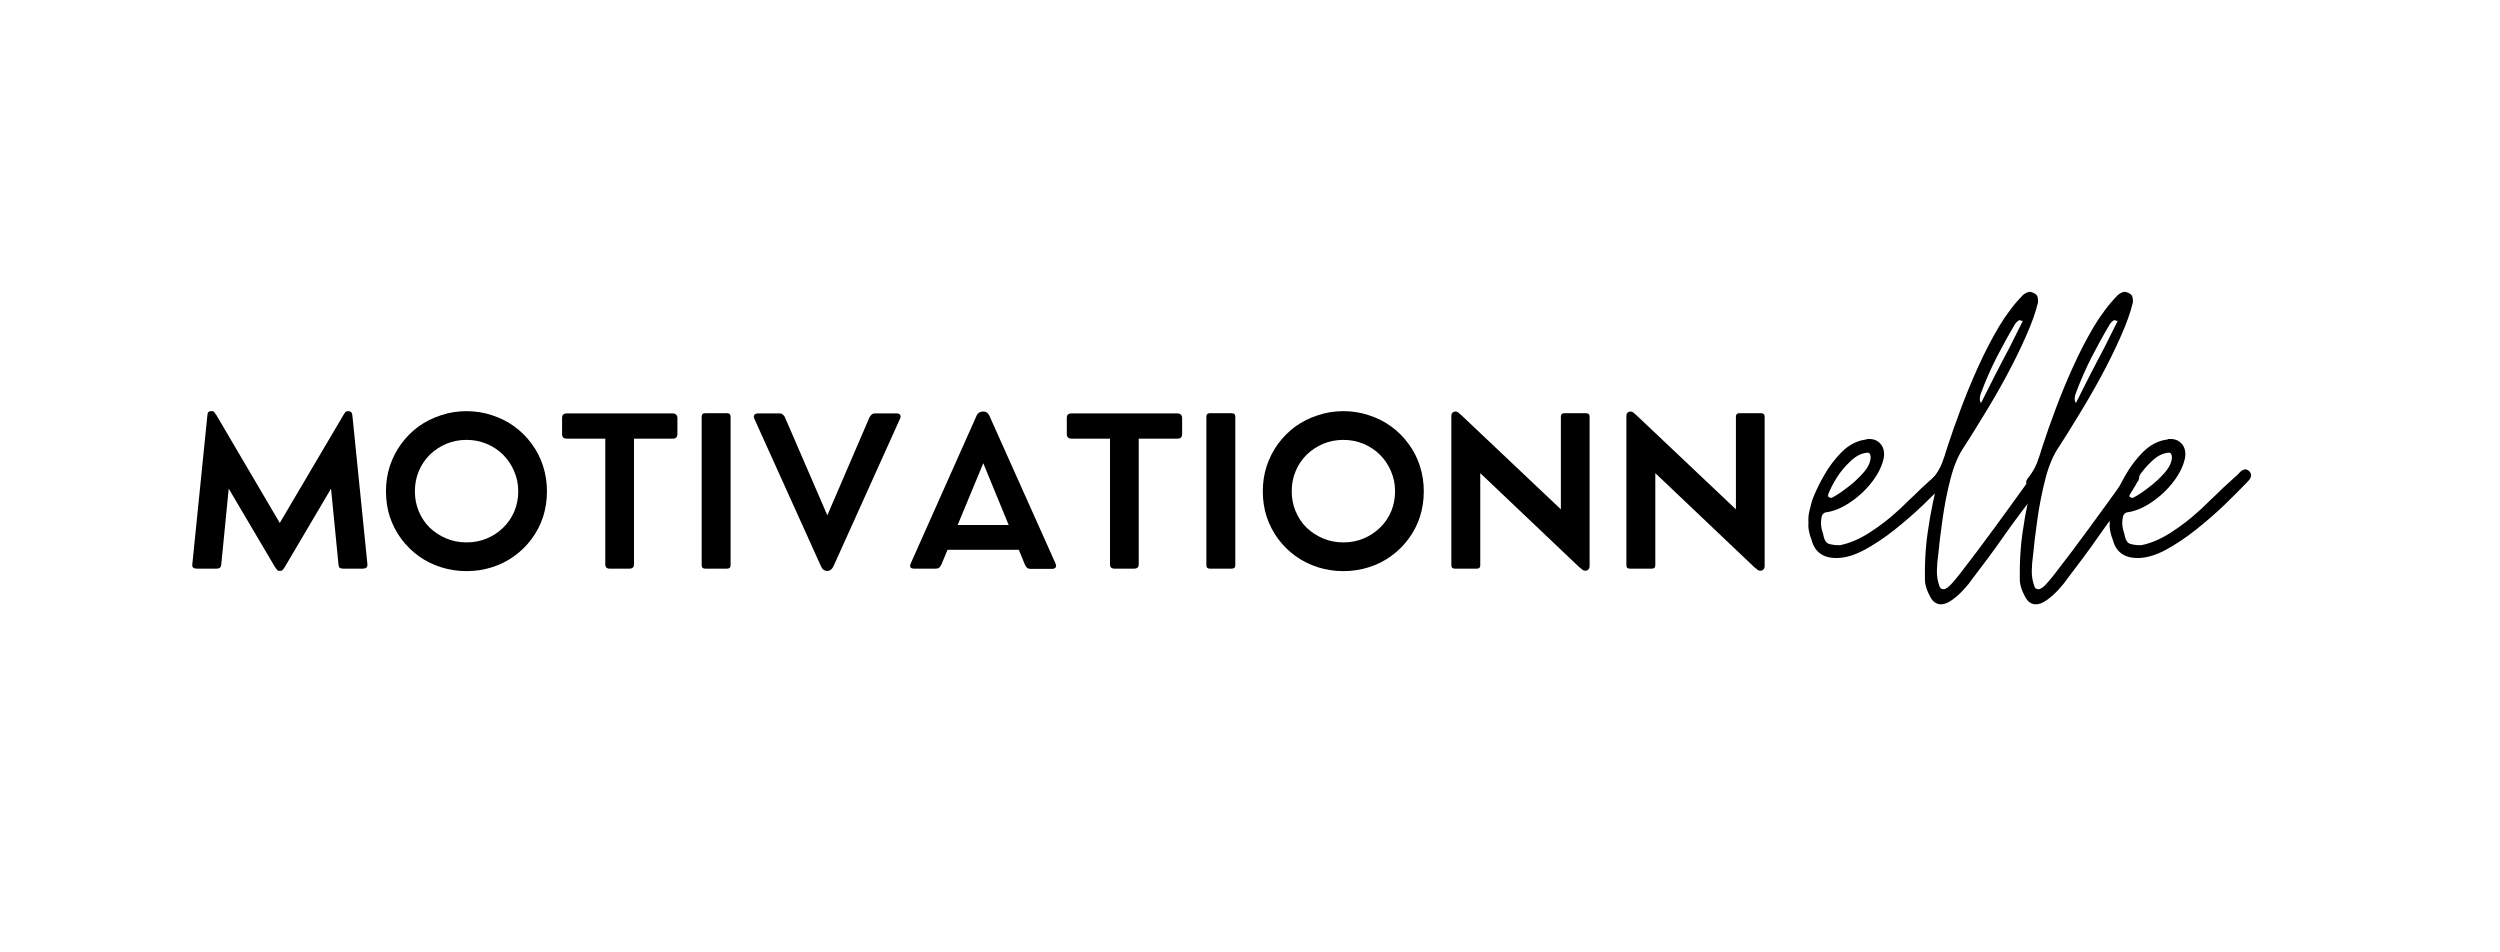 <svg xmlns="http://www.w3.org/2000/svg" xmlns:xlink="http://www.w3.org/1999/xlink" width="252" zoomAndPan="magnify" viewBox="0 0 189 72" height="96" preserveAspectRatio="xMidYMid meet" version="1.0"><defs><g/></defs><g fill="#000000" fill-opacity="1"><g transform="translate(13.807, 42.989)"><g><path d="M 13.969 -0.344 C 13.977 -0.219 13.953 -0.129 13.891 -0.078 C 13.828 -0.023 13.738 0 13.625 0 L 12.125 0 C 12.02 0 11.938 -0.02 11.875 -0.062 C 11.82 -0.113 11.789 -0.203 11.781 -0.328 L 11.219 -6.047 L 7.734 -0.141 C 7.672 -0.035 7.613 0.039 7.562 0.094 C 7.52 0.145 7.453 0.172 7.359 0.172 L 7.344 0.172 C 7.25 0.172 7.18 0.145 7.141 0.094 C 7.098 0.039 7.039 -0.035 6.969 -0.141 L 3.484 -6.047 L 2.922 -0.328 C 2.91 -0.203 2.875 -0.113 2.812 -0.062 C 2.758 -0.02 2.68 0 2.578 0 L 1.078 0 C 0.961 0 0.867 -0.023 0.797 -0.078 C 0.734 -0.129 0.711 -0.219 0.734 -0.344 L 1.875 -11.625 C 1.883 -11.812 1.977 -11.906 2.156 -11.906 L 2.203 -11.906 C 2.297 -11.906 2.359 -11.879 2.391 -11.828 C 2.43 -11.785 2.477 -11.723 2.531 -11.641 L 7.344 -3.453 L 12.172 -11.641 C 12.223 -11.723 12.266 -11.785 12.297 -11.828 C 12.336 -11.879 12.406 -11.906 12.5 -11.906 L 12.531 -11.906 C 12.707 -11.906 12.805 -11.812 12.828 -11.625 Z M 13.969 -0.344 "/></g></g></g><g fill="#000000" fill-opacity="1"><g transform="translate(28.491, 42.989)"><g><path d="M 0.688 -5.844 C 0.688 -6.52 0.785 -7.16 0.984 -7.766 C 1.191 -8.379 1.477 -8.938 1.844 -9.438 C 2.219 -9.945 2.656 -10.383 3.156 -10.75 C 3.664 -11.113 4.227 -11.395 4.844 -11.594 C 5.457 -11.801 6.102 -11.906 6.781 -11.906 C 7.457 -11.906 8.102 -11.801 8.719 -11.594 C 9.332 -11.395 9.891 -11.113 10.391 -10.75 C 10.898 -10.383 11.336 -9.945 11.703 -9.438 C 12.078 -8.938 12.363 -8.379 12.562 -7.766 C 12.758 -7.16 12.859 -6.52 12.859 -5.844 C 12.859 -5.164 12.758 -4.52 12.562 -3.906 C 12.363 -3.301 12.078 -2.75 11.703 -2.25 C 11.336 -1.75 10.898 -1.316 10.391 -0.953 C 9.891 -0.586 9.332 -0.305 8.719 -0.109 C 8.102 0.086 7.457 0.188 6.781 0.188 C 6.102 0.188 5.457 0.086 4.844 -0.109 C 4.227 -0.305 3.664 -0.586 3.156 -0.953 C 2.656 -1.316 2.219 -1.75 1.844 -2.25 C 1.477 -2.75 1.191 -3.301 0.984 -3.906 C 0.785 -4.52 0.688 -5.164 0.688 -5.844 Z M 2.875 -5.844 C 2.875 -5.301 2.973 -4.797 3.172 -4.328 C 3.367 -3.859 3.645 -3.445 4 -3.094 C 4.363 -2.75 4.781 -2.477 5.25 -2.281 C 5.719 -2.082 6.227 -1.984 6.781 -1.984 C 7.332 -1.984 7.844 -2.082 8.312 -2.281 C 8.781 -2.477 9.191 -2.75 9.547 -3.094 C 9.91 -3.445 10.191 -3.859 10.391 -4.328 C 10.586 -4.797 10.688 -5.301 10.688 -5.844 C 10.688 -6.395 10.582 -6.906 10.375 -7.375 C 10.176 -7.844 9.898 -8.254 9.547 -8.609 C 9.191 -8.961 8.773 -9.238 8.297 -9.438 C 7.828 -9.633 7.32 -9.734 6.781 -9.734 C 6.227 -9.734 5.719 -9.633 5.25 -9.438 C 4.781 -9.238 4.363 -8.961 4 -8.609 C 3.645 -8.254 3.367 -7.844 3.172 -7.375 C 2.973 -6.906 2.875 -6.395 2.875 -5.844 Z M 2.875 -5.844 "/></g></g></g><g fill="#000000" fill-opacity="1"><g transform="translate(42.04, 42.989)"><g><path d="M 0.453 -10.172 L 0.453 -11.391 C 0.453 -11.617 0.566 -11.734 0.797 -11.734 L 8.828 -11.734 C 8.93 -11.734 9.016 -11.703 9.078 -11.641 C 9.141 -11.578 9.172 -11.492 9.172 -11.391 L 9.172 -10.172 C 9.172 -9.941 9.055 -9.828 8.828 -9.828 L 5.891 -9.828 L 5.891 -0.328 C 5.891 -0.109 5.773 0 5.547 0 L 4.047 0 C 3.828 0 3.719 -0.109 3.719 -0.328 L 3.719 -9.828 L 0.797 -9.828 C 0.691 -9.828 0.609 -9.852 0.547 -9.906 C 0.484 -9.969 0.453 -10.055 0.453 -10.172 Z M 0.453 -10.172 "/></g></g></g><g fill="#000000" fill-opacity="1"><g transform="translate(51.655, 42.989)"><g><path d="M 3.578 -11.484 L 3.578 -0.25 C 3.578 -0.082 3.488 0 3.312 0 L 1.656 0 C 1.477 0 1.391 -0.082 1.391 -0.25 L 1.391 -11.484 C 1.391 -11.66 1.477 -11.75 1.656 -11.75 L 3.312 -11.75 C 3.488 -11.75 3.578 -11.66 3.578 -11.484 Z M 3.578 -11.484 "/></g></g></g><g fill="#000000" fill-opacity="1"><g transform="translate(56.624, 42.989)"><g><path d="M 11.172 -11.734 C 11.297 -11.734 11.379 -11.695 11.422 -11.625 C 11.473 -11.551 11.473 -11.457 11.422 -11.344 L 6.391 -0.188 C 6.273 0.051 6.125 0.172 5.938 0.172 L 5.906 0.172 C 5.695 0.172 5.539 0.051 5.438 -0.188 L 0.406 -11.328 C 0.352 -11.453 0.352 -11.551 0.406 -11.625 C 0.457 -11.695 0.547 -11.734 0.672 -11.734 L 2.312 -11.734 C 2.414 -11.734 2.5 -11.703 2.562 -11.641 C 2.633 -11.586 2.688 -11.52 2.719 -11.438 L 5.922 -4.031 L 9.109 -11.438 C 9.148 -11.52 9.203 -11.586 9.266 -11.641 C 9.336 -11.703 9.414 -11.734 9.5 -11.734 Z M 11.172 -11.734 "/></g></g></g><g fill="#000000" fill-opacity="1"><g transform="translate(68.445, 42.989)"><g><path d="M 11.359 -0.375 C 11.41 -0.258 11.41 -0.164 11.359 -0.094 C 11.316 -0.02 11.234 0.016 11.109 0.016 L 9.438 0.016 C 9.352 0.016 9.273 -0.008 9.203 -0.062 C 9.141 -0.125 9.086 -0.195 9.047 -0.281 L 8.578 -1.422 L 3.188 -1.422 L 2.719 -0.297 C 2.676 -0.211 2.625 -0.141 2.562 -0.078 C 2.5 -0.023 2.414 0 2.312 0 L 0.656 0 C 0.531 0 0.441 -0.031 0.391 -0.094 C 0.348 -0.164 0.352 -0.266 0.406 -0.391 L 5.391 -11.578 C 5.43 -11.672 5.492 -11.742 5.578 -11.797 C 5.66 -11.848 5.742 -11.875 5.828 -11.875 L 5.922 -11.875 C 6.016 -11.875 6.098 -11.848 6.172 -11.797 C 6.242 -11.742 6.301 -11.672 6.344 -11.578 Z M 3.953 -3.297 L 7.812 -3.297 L 5.891 -7.969 Z M 3.953 -3.297 "/></g></g></g><g fill="#000000" fill-opacity="1"><g transform="translate(80.197, 42.989)"><g><path d="M 0.453 -10.172 L 0.453 -11.391 C 0.453 -11.617 0.566 -11.734 0.797 -11.734 L 8.828 -11.734 C 8.93 -11.734 9.016 -11.703 9.078 -11.641 C 9.141 -11.578 9.172 -11.492 9.172 -11.391 L 9.172 -10.172 C 9.172 -9.941 9.055 -9.828 8.828 -9.828 L 5.891 -9.828 L 5.891 -0.328 C 5.891 -0.109 5.773 0 5.547 0 L 4.047 0 C 3.828 0 3.719 -0.109 3.719 -0.328 L 3.719 -9.828 L 0.797 -9.828 C 0.691 -9.828 0.609 -9.852 0.547 -9.906 C 0.484 -9.969 0.453 -10.055 0.453 -10.172 Z M 0.453 -10.172 "/></g></g></g><g fill="#000000" fill-opacity="1"><g transform="translate(89.811, 42.989)"><g><path d="M 3.578 -11.484 L 3.578 -0.25 C 3.578 -0.082 3.488 0 3.312 0 L 1.656 0 C 1.477 0 1.391 -0.082 1.391 -0.25 L 1.391 -11.484 C 1.391 -11.66 1.477 -11.75 1.656 -11.75 L 3.312 -11.75 C 3.488 -11.75 3.578 -11.66 3.578 -11.484 Z M 3.578 -11.484 "/></g></g></g><g fill="#000000" fill-opacity="1"><g transform="translate(94.78, 42.989)"><g><path d="M 0.688 -5.844 C 0.688 -6.52 0.785 -7.16 0.984 -7.766 C 1.191 -8.379 1.477 -8.938 1.844 -9.438 C 2.219 -9.945 2.656 -10.383 3.156 -10.75 C 3.664 -11.113 4.227 -11.395 4.844 -11.594 C 5.457 -11.801 6.102 -11.906 6.781 -11.906 C 7.457 -11.906 8.102 -11.801 8.719 -11.594 C 9.332 -11.395 9.891 -11.113 10.391 -10.75 C 10.898 -10.383 11.336 -9.945 11.703 -9.438 C 12.078 -8.938 12.363 -8.379 12.562 -7.766 C 12.758 -7.16 12.859 -6.52 12.859 -5.844 C 12.859 -5.164 12.758 -4.52 12.562 -3.906 C 12.363 -3.301 12.078 -2.75 11.703 -2.25 C 11.336 -1.75 10.898 -1.316 10.391 -0.953 C 9.891 -0.586 9.332 -0.305 8.719 -0.109 C 8.102 0.086 7.457 0.188 6.781 0.188 C 6.102 0.188 5.457 0.086 4.844 -0.109 C 4.227 -0.305 3.664 -0.586 3.156 -0.953 C 2.656 -1.316 2.219 -1.75 1.844 -2.25 C 1.477 -2.75 1.191 -3.301 0.984 -3.906 C 0.785 -4.52 0.688 -5.164 0.688 -5.844 Z M 2.875 -5.844 C 2.875 -5.301 2.973 -4.797 3.172 -4.328 C 3.367 -3.859 3.645 -3.445 4 -3.094 C 4.363 -2.75 4.781 -2.477 5.25 -2.281 C 5.719 -2.082 6.227 -1.984 6.781 -1.984 C 7.332 -1.984 7.844 -2.082 8.312 -2.281 C 8.781 -2.477 9.191 -2.75 9.547 -3.094 C 9.91 -3.445 10.191 -3.859 10.391 -4.328 C 10.586 -4.797 10.688 -5.301 10.688 -5.844 C 10.688 -6.395 10.582 -6.906 10.375 -7.375 C 10.176 -7.844 9.898 -8.254 9.547 -8.609 C 9.191 -8.961 8.773 -9.238 8.297 -9.438 C 7.828 -9.633 7.32 -9.734 6.781 -9.734 C 6.227 -9.734 5.719 -9.633 5.25 -9.438 C 4.781 -9.238 4.363 -8.961 4 -8.609 C 3.645 -8.254 3.367 -7.844 3.172 -7.375 C 2.973 -6.906 2.875 -6.395 2.875 -5.844 Z M 2.875 -5.844 "/></g></g></g><g fill="#000000" fill-opacity="1"><g transform="translate(108.33, 42.989)"><g><path d="M 11.578 -11.75 C 11.754 -11.75 11.844 -11.66 11.844 -11.484 L 11.844 -0.203 C 11.844 -0.086 11.812 0 11.75 0.062 C 11.695 0.125 11.629 0.156 11.547 0.156 L 11.531 0.156 C 11.426 0.156 11.344 0.125 11.281 0.062 C 11.219 0.008 11.141 -0.051 11.047 -0.125 L 3.578 -7.219 L 3.578 -0.25 C 3.578 -0.082 3.492 0 3.328 0 L 1.656 0 C 1.477 0 1.391 -0.082 1.391 -0.25 L 1.391 -11.547 C 1.391 -11.641 1.414 -11.719 1.469 -11.781 C 1.531 -11.844 1.602 -11.875 1.688 -11.875 L 1.719 -11.875 C 1.801 -11.875 1.867 -11.848 1.922 -11.797 C 1.984 -11.742 2.055 -11.68 2.141 -11.609 L 9.672 -4.484 L 9.672 -11.484 C 9.672 -11.66 9.754 -11.75 9.922 -11.75 Z M 11.578 -11.75 "/></g></g></g><g fill="#000000" fill-opacity="1"><g transform="translate(121.563, 42.989)"><g><path d="M 11.578 -11.75 C 11.754 -11.75 11.844 -11.66 11.844 -11.484 L 11.844 -0.203 C 11.844 -0.086 11.812 0 11.75 0.062 C 11.695 0.125 11.629 0.156 11.547 0.156 L 11.531 0.156 C 11.426 0.156 11.344 0.125 11.281 0.062 C 11.219 0.008 11.141 -0.051 11.047 -0.125 L 3.578 -7.219 L 3.578 -0.25 C 3.578 -0.082 3.492 0 3.328 0 L 1.656 0 C 1.477 0 1.391 -0.082 1.391 -0.25 L 1.391 -11.547 C 1.391 -11.641 1.414 -11.719 1.469 -11.781 C 1.531 -11.844 1.602 -11.875 1.688 -11.875 L 1.719 -11.875 C 1.801 -11.875 1.867 -11.848 1.922 -11.797 C 1.984 -11.742 2.055 -11.68 2.141 -11.609 L 9.672 -4.484 L 9.672 -11.484 C 9.672 -11.66 9.754 -11.75 9.922 -11.75 Z M 11.578 -11.75 "/></g></g></g><g fill="#000000" fill-opacity="1"><g transform="translate(137.094, 43.734)"><g><path d="M 1.734 -1.547 C 0.723 -1.547 0.098 -2.004 -0.141 -2.922 C -0.223 -3.117 -0.285 -3.328 -0.328 -3.547 C -0.379 -3.773 -0.395 -3.984 -0.375 -4.172 C -0.395 -4.492 -0.375 -4.789 -0.312 -5.062 C -0.25 -5.332 -0.18 -5.602 -0.109 -5.875 C 0.109 -6.469 0.41 -7.102 0.797 -7.781 C 1.18 -8.457 1.633 -9.055 2.156 -9.578 C 2.688 -10.098 3.273 -10.406 3.922 -10.5 C 3.992 -10.5 4.039 -10.516 4.062 -10.547 C 4.094 -10.547 4.117 -10.547 4.141 -10.547 C 4.16 -10.547 4.188 -10.547 4.219 -10.547 C 4.582 -10.547 4.867 -10.422 5.078 -10.172 C 5.297 -9.922 5.379 -9.586 5.328 -9.172 C 5.223 -8.578 4.93 -7.961 4.453 -7.328 C 3.973 -6.703 3.41 -6.176 2.766 -5.75 C 2.129 -5.32 1.516 -5.07 0.922 -5 C 0.754 -4.945 0.656 -4.832 0.625 -4.656 C 0.531 -4.258 0.566 -3.828 0.734 -3.359 C 0.805 -2.941 0.945 -2.695 1.156 -2.625 C 1.375 -2.551 1.656 -2.516 2 -2.516 C 2.738 -2.66 3.492 -2.984 4.266 -3.484 C 5.047 -3.992 5.707 -4.5 6.25 -5 C 6.469 -5.188 6.688 -5.391 6.906 -5.609 C 7.133 -5.836 7.359 -6.051 7.578 -6.25 C 7.773 -6.445 7.984 -6.648 8.203 -6.859 C 8.43 -7.066 8.656 -7.27 8.875 -7.469 C 8.926 -7.52 8.988 -7.578 9.062 -7.641 C 9.133 -7.703 9.195 -7.754 9.25 -7.797 C 9.289 -7.848 9.344 -7.906 9.406 -7.969 C 9.469 -8.031 9.523 -8.086 9.578 -8.141 C 9.703 -8.211 9.801 -8.25 9.875 -8.25 C 9.969 -8.25 10.055 -8.211 10.141 -8.141 C 10.328 -7.961 10.363 -7.773 10.25 -7.578 C 10.219 -7.504 10.117 -7.383 9.953 -7.219 C 9.504 -6.75 8.945 -6.191 8.281 -5.547 C 7.613 -4.91 6.898 -4.289 6.141 -3.688 C 5.379 -3.082 4.613 -2.57 3.844 -2.156 C 3.082 -1.75 2.379 -1.547 1.734 -1.547 Z M 1.406 -6.109 C 1.727 -6.273 2.113 -6.531 2.562 -6.875 C 3.02 -7.219 3.426 -7.594 3.781 -8 C 4.145 -8.414 4.328 -8.816 4.328 -9.203 C 4.305 -9.453 4.195 -9.551 4 -9.5 C 3.602 -9.457 3.207 -9.25 2.812 -8.875 C 2.414 -8.508 2.066 -8.094 1.766 -7.625 C 1.473 -7.156 1.254 -6.723 1.109 -6.328 C 1.109 -6.203 1.133 -6.141 1.188 -6.141 C 1.312 -6.086 1.383 -6.078 1.406 -6.109 Z M 1.406 -6.109 "/></g></g></g><g fill="#000000" fill-opacity="1"><g transform="translate(145.524, 43.734)"><g><path d="M 1.219 1.953 C 0.875 1.953 0.602 1.766 0.406 1.391 C 0.207 1.023 0.082 0.695 0.031 0.406 C 0.008 0.281 0 0.156 0 0.031 C 0 -0.082 0 -0.191 0 -0.297 C 0 -0.422 0 -0.523 0 -0.609 C 0 -0.691 0 -0.758 0 -0.812 C 0.02 -1.75 0.086 -2.625 0.203 -3.438 C 0.316 -4.25 0.457 -5.051 0.625 -5.844 C 0.676 -6.039 0.719 -6.25 0.75 -6.469 C 0.789 -6.695 0.727 -6.906 0.562 -7.094 C 0.477 -7.195 0.457 -7.297 0.5 -7.391 C 0.539 -7.492 0.598 -7.582 0.672 -7.656 C 0.941 -8 1.148 -8.359 1.297 -8.734 C 1.441 -9.117 1.578 -9.523 1.703 -9.953 C 1.973 -10.785 2.305 -11.734 2.703 -12.797 C 3.098 -13.859 3.539 -14.93 4.031 -16.016 C 4.52 -17.098 5.047 -18.113 5.609 -19.062 C 6.18 -20.008 6.789 -20.805 7.438 -21.453 C 7.633 -21.598 7.805 -21.672 7.953 -21.672 C 7.973 -21.672 8 -21.664 8.031 -21.656 C 8.07 -21.645 8.129 -21.625 8.203 -21.594 C 8.379 -21.52 8.484 -21.414 8.516 -21.281 C 8.555 -21.145 8.566 -21.004 8.547 -20.859 C 8.367 -20.117 8.062 -19.258 7.625 -18.281 C 7.195 -17.312 6.707 -16.316 6.156 -15.297 C 5.602 -14.273 5.039 -13.301 4.469 -12.375 C 3.906 -11.445 3.414 -10.66 3 -10.016 C 2.551 -9.379 2.195 -8.555 1.938 -7.547 C 1.676 -6.535 1.473 -5.504 1.328 -4.453 C 1.18 -3.41 1.07 -2.504 1 -1.734 C 0.945 -1.367 0.914 -0.992 0.906 -0.609 C 0.895 -0.223 0.953 0.148 1.078 0.516 C 1.117 0.711 1.227 0.812 1.406 0.812 C 1.582 0.812 1.805 0.648 2.078 0.328 C 2.348 0.016 2.531 -0.203 2.625 -0.328 C 3.488 -1.441 4.375 -2.617 5.281 -3.859 C 6.195 -5.109 7.062 -6.301 7.875 -7.438 C 7.926 -7.531 8.023 -7.68 8.172 -7.891 C 8.316 -8.098 8.453 -8.203 8.578 -8.203 C 8.609 -8.203 8.695 -8.18 8.844 -8.141 C 9.008 -8.066 9.07 -7.93 9.031 -7.734 C 9.031 -7.535 8.977 -7.383 8.875 -7.281 C 8.801 -7.133 8.711 -6.977 8.609 -6.812 C 8.516 -6.656 8.422 -6.504 8.328 -6.359 C 7.93 -5.867 7.535 -5.359 7.141 -4.828 C 6.742 -4.297 6.348 -3.75 5.953 -3.188 C 5.555 -2.613 5.156 -2.055 4.75 -1.516 C 4.344 -0.973 3.941 -0.441 3.547 0.078 C 3.422 0.273 3.219 0.523 2.938 0.828 C 2.656 1.141 2.359 1.406 2.047 1.625 C 1.742 1.844 1.469 1.953 1.219 1.953 Z M 4.219 -13.281 C 4.219 -13.301 4.227 -13.312 4.25 -13.312 C 4.25 -13.312 4.25 -13.301 4.25 -13.281 C 4.594 -13.969 4.941 -14.66 5.297 -15.359 C 5.66 -16.066 6.023 -16.766 6.391 -17.453 L 7.391 -19.453 L 7.391 -19.484 C 7.367 -19.516 7.359 -19.539 7.359 -19.562 C 7.359 -19.508 7.367 -19.473 7.391 -19.453 C 7.242 -19.504 7.172 -19.531 7.172 -19.531 C 7.078 -19.531 6.957 -19.43 6.812 -19.234 C 6.312 -18.391 5.844 -17.539 5.406 -16.688 C 4.977 -15.844 4.594 -14.961 4.25 -14.047 C 4.125 -13.734 4.113 -13.477 4.219 -13.281 Z M 4.219 -13.281 "/></g></g></g><g fill="#000000" fill-opacity="1"><g transform="translate(152.697, 43.734)"><g><path d="M 1.219 1.953 C 0.875 1.953 0.602 1.766 0.406 1.391 C 0.207 1.023 0.082 0.695 0.031 0.406 C 0.008 0.281 0 0.156 0 0.031 C 0 -0.082 0 -0.191 0 -0.297 C 0 -0.422 0 -0.523 0 -0.609 C 0 -0.691 0 -0.758 0 -0.812 C 0.02 -1.75 0.086 -2.625 0.203 -3.438 C 0.316 -4.25 0.457 -5.051 0.625 -5.844 C 0.676 -6.039 0.719 -6.25 0.75 -6.469 C 0.789 -6.695 0.727 -6.906 0.562 -7.094 C 0.477 -7.195 0.457 -7.297 0.5 -7.391 C 0.539 -7.492 0.598 -7.582 0.672 -7.656 C 0.941 -8 1.148 -8.359 1.297 -8.734 C 1.441 -9.117 1.578 -9.523 1.703 -9.953 C 1.973 -10.785 2.305 -11.734 2.703 -12.797 C 3.098 -13.859 3.539 -14.93 4.031 -16.016 C 4.52 -17.098 5.047 -18.113 5.609 -19.062 C 6.18 -20.008 6.789 -20.805 7.438 -21.453 C 7.633 -21.598 7.805 -21.672 7.953 -21.672 C 7.973 -21.672 8 -21.664 8.031 -21.656 C 8.07 -21.645 8.129 -21.625 8.203 -21.594 C 8.379 -21.52 8.484 -21.414 8.516 -21.281 C 8.555 -21.145 8.566 -21.004 8.547 -20.859 C 8.367 -20.117 8.062 -19.258 7.625 -18.281 C 7.195 -17.312 6.707 -16.316 6.156 -15.297 C 5.602 -14.273 5.039 -13.301 4.469 -12.375 C 3.906 -11.445 3.414 -10.66 3 -10.016 C 2.551 -9.379 2.195 -8.555 1.938 -7.547 C 1.676 -6.535 1.473 -5.504 1.328 -4.453 C 1.18 -3.41 1.07 -2.504 1 -1.734 C 0.945 -1.367 0.914 -0.992 0.906 -0.609 C 0.895 -0.223 0.953 0.148 1.078 0.516 C 1.117 0.711 1.227 0.812 1.406 0.812 C 1.582 0.812 1.805 0.648 2.078 0.328 C 2.348 0.016 2.531 -0.203 2.625 -0.328 C 3.488 -1.441 4.375 -2.617 5.281 -3.859 C 6.195 -5.109 7.062 -6.301 7.875 -7.438 C 7.926 -7.531 8.023 -7.68 8.172 -7.891 C 8.316 -8.098 8.453 -8.203 8.578 -8.203 C 8.609 -8.203 8.695 -8.18 8.844 -8.141 C 9.008 -8.066 9.07 -7.93 9.031 -7.734 C 9.031 -7.535 8.977 -7.383 8.875 -7.281 C 8.801 -7.133 8.711 -6.977 8.609 -6.812 C 8.516 -6.656 8.422 -6.504 8.328 -6.359 C 7.93 -5.867 7.535 -5.359 7.141 -4.828 C 6.742 -4.297 6.348 -3.75 5.953 -3.188 C 5.555 -2.613 5.156 -2.055 4.75 -1.516 C 4.344 -0.973 3.941 -0.441 3.547 0.078 C 3.422 0.273 3.219 0.523 2.938 0.828 C 2.656 1.141 2.359 1.406 2.047 1.625 C 1.742 1.844 1.469 1.953 1.219 1.953 Z M 4.219 -13.281 C 4.219 -13.301 4.227 -13.312 4.25 -13.312 C 4.25 -13.312 4.25 -13.301 4.25 -13.281 C 4.594 -13.969 4.941 -14.66 5.297 -15.359 C 5.66 -16.066 6.023 -16.766 6.391 -17.453 L 7.391 -19.453 L 7.391 -19.484 C 7.367 -19.516 7.359 -19.539 7.359 -19.562 C 7.359 -19.508 7.367 -19.473 7.391 -19.453 C 7.242 -19.504 7.172 -19.531 7.172 -19.531 C 7.078 -19.531 6.957 -19.43 6.812 -19.234 C 6.312 -18.391 5.844 -17.539 5.406 -16.688 C 4.977 -15.844 4.594 -14.961 4.25 -14.047 C 4.125 -13.734 4.113 -13.477 4.219 -13.281 Z M 4.219 -13.281 "/></g></g></g><g fill="#000000" fill-opacity="1"><g transform="translate(159.87, 43.734)"><g><path d="M 1.734 -1.547 C 0.723 -1.547 0.098 -2.004 -0.141 -2.922 C -0.223 -3.117 -0.285 -3.328 -0.328 -3.547 C -0.379 -3.773 -0.395 -3.984 -0.375 -4.172 C -0.395 -4.492 -0.375 -4.789 -0.312 -5.062 C -0.25 -5.332 -0.18 -5.602 -0.109 -5.875 C 0.109 -6.469 0.41 -7.102 0.797 -7.781 C 1.18 -8.457 1.633 -9.055 2.156 -9.578 C 2.688 -10.098 3.273 -10.406 3.922 -10.5 C 3.992 -10.5 4.039 -10.516 4.062 -10.547 C 4.094 -10.547 4.117 -10.547 4.141 -10.547 C 4.16 -10.547 4.188 -10.547 4.219 -10.547 C 4.582 -10.547 4.867 -10.422 5.078 -10.172 C 5.297 -9.922 5.379 -9.586 5.328 -9.172 C 5.223 -8.578 4.93 -7.961 4.453 -7.328 C 3.973 -6.703 3.41 -6.176 2.766 -5.75 C 2.129 -5.32 1.516 -5.07 0.922 -5 C 0.754 -4.945 0.656 -4.832 0.625 -4.656 C 0.531 -4.258 0.566 -3.828 0.734 -3.359 C 0.805 -2.941 0.945 -2.695 1.156 -2.625 C 1.375 -2.551 1.656 -2.516 2 -2.516 C 2.738 -2.66 3.492 -2.984 4.266 -3.484 C 5.047 -3.992 5.707 -4.5 6.25 -5 C 6.469 -5.188 6.688 -5.391 6.906 -5.609 C 7.133 -5.836 7.359 -6.051 7.578 -6.25 C 7.773 -6.445 7.984 -6.648 8.203 -6.859 C 8.43 -7.066 8.656 -7.27 8.875 -7.469 C 8.926 -7.52 8.988 -7.578 9.062 -7.641 C 9.133 -7.703 9.195 -7.754 9.25 -7.797 C 9.289 -7.848 9.344 -7.906 9.406 -7.969 C 9.469 -8.031 9.523 -8.086 9.578 -8.141 C 9.703 -8.211 9.801 -8.25 9.875 -8.25 C 9.969 -8.25 10.055 -8.211 10.141 -8.141 C 10.328 -7.961 10.363 -7.773 10.25 -7.578 C 10.219 -7.504 10.117 -7.383 9.953 -7.219 C 9.504 -6.75 8.945 -6.191 8.281 -5.547 C 7.613 -4.91 6.898 -4.289 6.141 -3.688 C 5.379 -3.082 4.613 -2.57 3.844 -2.156 C 3.082 -1.75 2.379 -1.547 1.734 -1.547 Z M 1.406 -6.109 C 1.727 -6.273 2.113 -6.531 2.562 -6.875 C 3.02 -7.219 3.426 -7.594 3.781 -8 C 4.145 -8.414 4.328 -8.816 4.328 -9.203 C 4.305 -9.453 4.195 -9.551 4 -9.5 C 3.602 -9.457 3.207 -9.25 2.812 -8.875 C 2.414 -8.508 2.066 -8.094 1.766 -7.625 C 1.473 -7.156 1.254 -6.723 1.109 -6.328 C 1.109 -6.203 1.133 -6.141 1.188 -6.141 C 1.312 -6.086 1.383 -6.078 1.406 -6.109 Z M 1.406 -6.109 "/></g></g></g></svg>